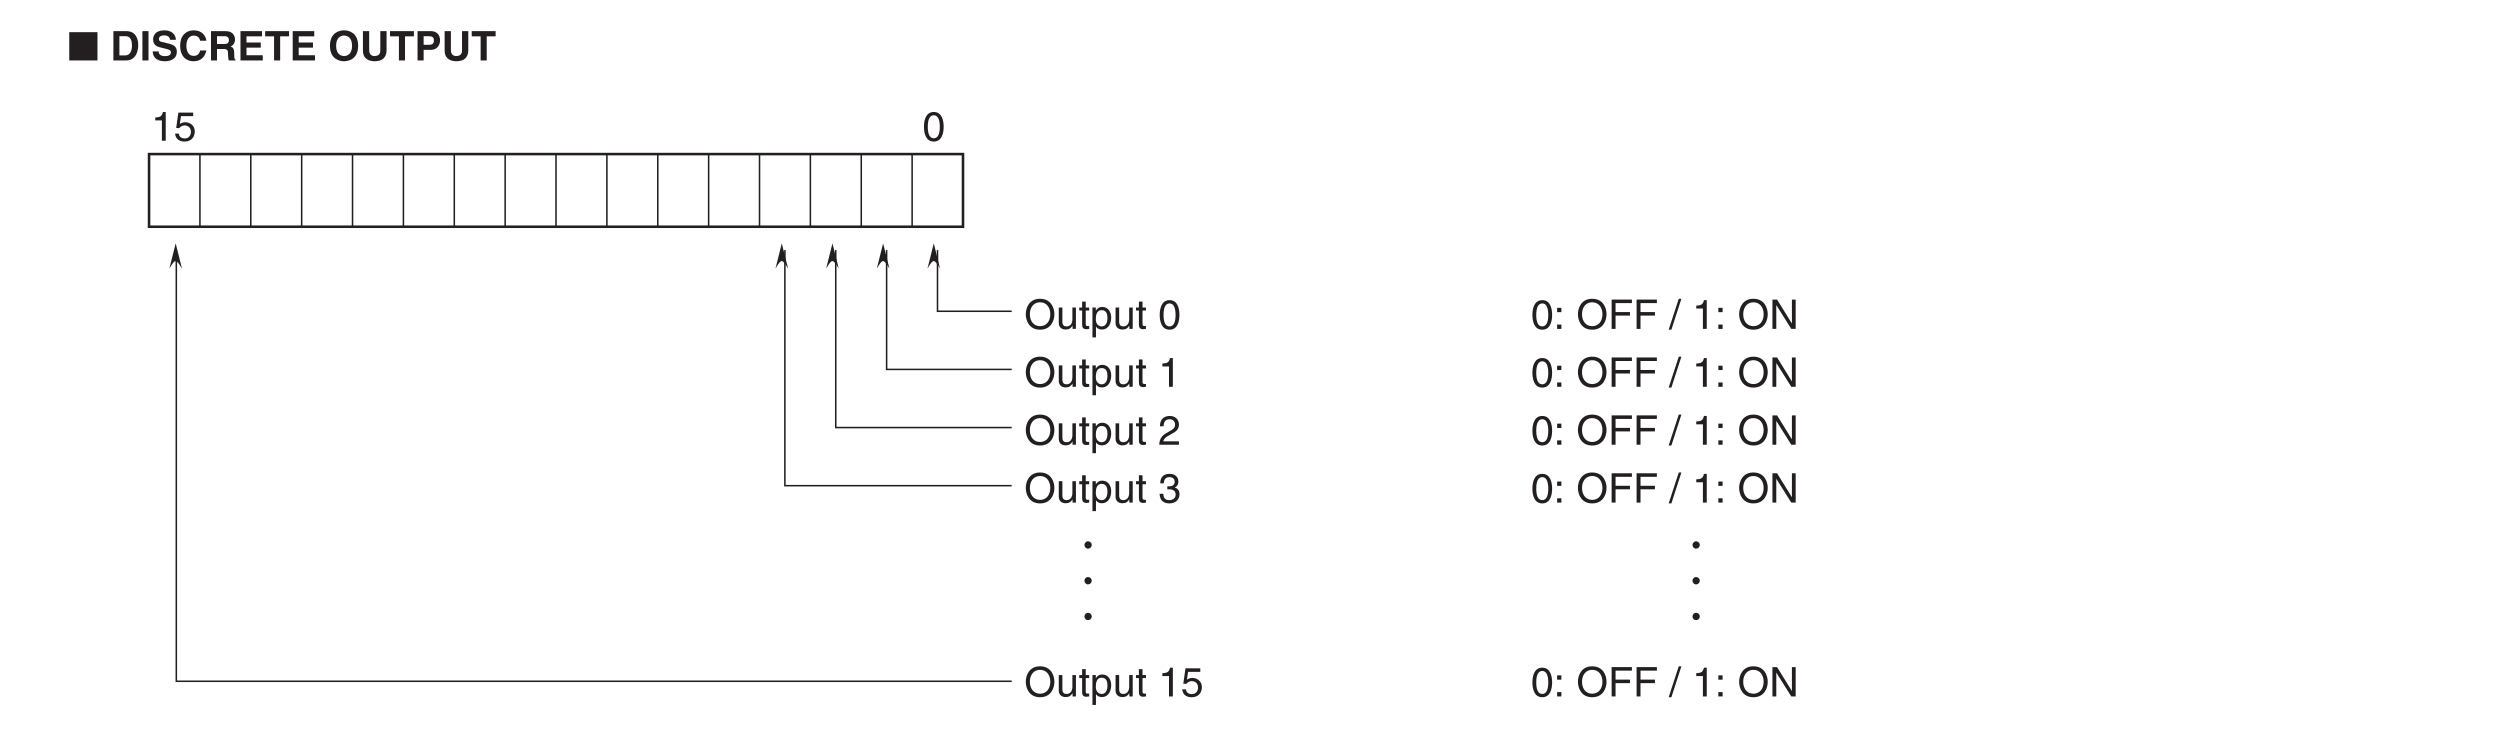<?xml version="1.0" encoding="UTF-8"?>
<svg xmlns="http://www.w3.org/2000/svg" xmlns:xlink="http://www.w3.org/1999/xlink" width="487.56pt" height="147.4pt" viewBox="0 0 487.56 147.4" version="1.2">
<defs>
<g>
<symbol overflow="visible" id="glyph0-0">
<path style="stroke:none;" d="M 0 0 L 3.984 0 L 3.984 -5.578 L 0 -5.578 Z M 1.984 -3.141 L 0.641 -5.172 L 3.344 -5.172 Z M 2.234 -2.781 L 3.578 -4.828 L 3.578 -0.75 Z M 0.641 -0.391 L 1.984 -2.438 L 3.344 -0.391 Z M 0.391 -4.828 L 1.75 -2.781 L 0.391 -0.75 Z M 0.391 -4.828 "/>
</symbol>
<symbol overflow="visible" id="glyph0-1">
<path style="stroke:none;" d="M 5.781 0 L 5.781 -5.516 L 0.281 -5.516 L 0.281 0 Z M 5.781 0 "/>
</symbol>
<symbol overflow="visible" id="glyph1-0">
<path style="stroke:none;" d="M 0 0 L 3.984 0 L 3.984 -5.578 L 0 -5.578 Z M 1.984 -3.141 L 0.641 -5.172 L 3.344 -5.172 Z M 2.234 -2.781 L 3.578 -4.828 L 3.578 -0.75 Z M 0.641 -0.391 L 1.984 -2.438 L 3.344 -0.391 Z M 0.391 -4.828 L 1.75 -2.781 L 0.391 -0.75 Z M 0.391 -4.828 "/>
</symbol>
<symbol overflow="visible" id="glyph1-1">
<path style="stroke:none;" d=""/>
</symbol>
<symbol overflow="visible" id="glyph1-2">
<path style="stroke:none;" d="M 0.609 0 L 3.078 0 C 4.969 0 5.453 -1.766 5.453 -3 C 5.453 -4.078 5.062 -5.719 3.125 -5.719 L 0.609 -5.719 Z M 1.781 -4.734 L 2.922 -4.734 C 3.438 -4.734 4.234 -4.594 4.234 -2.906 C 4.234 -1.969 3.906 -0.984 2.938 -0.984 L 1.781 -0.984 Z M 1.781 -4.734 "/>
</symbol>
<symbol overflow="visible" id="glyph1-3">
<path style="stroke:none;" d="M 1.703 -5.719 L 0.516 -5.719 L 0.516 0 L 1.703 0 Z M 1.703 -5.719 "/>
</symbol>
<symbol overflow="visible" id="glyph1-4">
<path style="stroke:none;" d="M 0.312 -1.766 C 0.312 -1.047 0.672 0.156 2.75 0.156 C 3.266 0.156 5.016 0 5.016 -1.719 C 5.016 -2.75 4.297 -3.062 3.516 -3.266 L 2.125 -3.609 C 1.875 -3.656 1.516 -3.75 1.516 -4.203 C 1.516 -4.719 2.062 -4.891 2.516 -4.891 C 3.547 -4.891 3.656 -4.281 3.688 -4.031 L 4.828 -4.031 C 4.828 -4.719 4.344 -5.875 2.594 -5.875 C 0.734 -5.875 0.391 -4.75 0.391 -4.109 C 0.391 -2.859 1.297 -2.641 2.219 -2.438 L 2.828 -2.281 C 3.438 -2.141 3.859 -2.031 3.859 -1.578 C 3.859 -0.969 3.234 -0.844 2.672 -0.844 C 1.625 -0.844 1.469 -1.438 1.453 -1.766 Z M 0.312 -1.766 "/>
</symbol>
<symbol overflow="visible" id="glyph1-5">
<path style="stroke:none;" d="M 5.453 -3.844 C 5.391 -4.688 4.688 -5.875 2.984 -5.875 C 1.5 -5.875 0.344 -4.859 0.344 -2.859 C 0.344 -0.875 1.438 0.156 2.969 0.156 C 4.406 0.156 5.219 -0.719 5.453 -1.953 L 4.25 -1.953 C 4.109 -1.266 3.656 -0.891 2.984 -0.891 C 1.969 -0.891 1.562 -1.812 1.562 -2.844 C 1.562 -4.453 2.422 -4.844 2.984 -4.844 C 3.969 -4.844 4.156 -4.188 4.25 -3.844 Z M 5.453 -3.844 "/>
</symbol>
<symbol overflow="visible" id="glyph1-6">
<path style="stroke:none;" d="M 0.609 0 L 1.781 0 L 1.781 -2.234 L 3.016 -2.234 C 3.891 -2.234 3.938 -1.938 3.938 -1.156 C 3.938 -0.562 4 -0.266 4.078 0 L 5.391 0 L 5.391 -0.156 C 5.141 -0.25 5.141 -0.453 5.141 -1.297 C 5.141 -2.359 4.891 -2.531 4.422 -2.734 C 4.984 -2.938 5.297 -3.469 5.297 -4.109 C 5.297 -4.594 5.016 -5.719 3.5 -5.719 L 0.609 -5.719 Z M 1.781 -3.203 L 1.781 -4.734 L 3.266 -4.734 C 3.969 -4.734 4.109 -4.281 4.109 -3.984 C 4.109 -3.422 3.797 -3.203 3.172 -3.203 Z M 1.781 -3.203 "/>
</symbol>
<symbol overflow="visible" id="glyph1-7">
<path style="stroke:none;" d="M 4.812 -5.719 L 0.609 -5.719 L 0.609 0 L 4.953 0 L 4.953 -1.016 L 1.781 -1.016 L 1.781 -2.5 L 4.562 -2.5 L 4.562 -3.5 L 1.781 -3.5 L 1.781 -4.703 L 4.812 -4.703 Z M 4.812 -5.719 "/>
</symbol>
<symbol overflow="visible" id="glyph1-8">
<path style="stroke:none;" d="M 3.031 -4.703 L 4.766 -4.703 L 4.766 -5.719 L 0.109 -5.719 L 0.109 -4.703 L 1.844 -4.703 L 1.844 0 L 3.031 0 Z M 3.031 -4.703 "/>
</symbol>
<symbol overflow="visible" id="glyph1-9">
<path style="stroke:none;" d="M 0.344 -2.859 C 0.344 -0.172 2.344 0.156 3.094 0.156 C 3.859 0.156 5.844 -0.172 5.844 -2.859 C 5.844 -5.547 3.859 -5.875 3.094 -5.875 C 2.344 -5.875 0.344 -5.547 0.344 -2.859 Z M 1.547 -2.859 C 1.547 -4.469 2.453 -4.859 3.094 -4.859 C 3.75 -4.859 4.656 -4.469 4.656 -2.859 C 4.656 -1.266 3.75 -0.859 3.094 -0.859 C 2.453 -0.859 1.547 -1.266 1.547 -2.859 Z M 1.547 -2.859 "/>
</symbol>
<symbol overflow="visible" id="glyph1-10">
<path style="stroke:none;" d="M 5.188 -5.719 L 3.969 -5.719 L 3.969 -1.953 C 3.969 -1.266 3.641 -0.859 2.812 -0.859 C 2.25 -0.859 1.797 -1.219 1.797 -2.016 L 1.797 -5.719 L 0.578 -5.719 L 0.578 -1.922 C 0.594 -1.359 0.703 -0.891 1.016 -0.547 C 1.531 0.031 2.312 0.156 2.844 0.156 C 4.281 0.156 5.188 -0.5 5.188 -2 Z M 5.188 -5.719 "/>
</symbol>
<symbol overflow="visible" id="glyph1-11">
<path style="stroke:none;" d="M 1.797 -2.062 L 3.172 -2.062 C 4.703 -2.062 5 -3.375 5 -3.891 C 5 -5.016 4.328 -5.719 3.219 -5.719 L 0.609 -5.719 L 0.609 0 L 1.797 0 Z M 1.797 -3.047 L 1.797 -4.734 L 2.75 -4.734 C 3.484 -4.734 3.797 -4.5 3.797 -3.938 C 3.797 -3.688 3.797 -3.047 2.906 -3.047 Z M 1.797 -3.047 "/>
</symbol>
<symbol overflow="visible" id="glyph2-0">
<path style="stroke:none;" d="M 0 0 L 3.984 0 L 3.984 -5.578 L 0 -5.578 Z M 1.984 -3.141 L 0.641 -5.172 L 3.344 -5.172 Z M 2.234 -2.781 L 3.578 -4.828 L 3.578 -0.75 Z M 0.641 -0.391 L 1.984 -2.438 L 3.344 -0.391 Z M 0.391 -4.828 L 1.75 -2.781 L 0.391 -0.75 Z M 0.391 -4.828 "/>
</symbol>
<symbol overflow="visible" id="glyph2-1">
<path style="stroke:none;" d="M 3.391 -2.719 C 3.391 -1.328 3.016 -0.484 2.219 -0.484 C 1.406 -0.484 1.047 -1.328 1.047 -2.719 C 1.047 -4.125 1.406 -4.969 2.219 -4.969 C 3.016 -4.969 3.391 -4.125 3.391 -2.719 Z M 4.141 -2.719 C 4.141 -3.891 3.828 -5.609 2.219 -5.609 C 0.609 -5.609 0.297 -3.891 0.297 -2.719 C 0.297 -1.562 0.609 0.156 2.219 0.156 C 3.828 0.156 4.141 -1.562 4.141 -2.719 Z M 4.141 -2.719 "/>
</symbol>
<symbol overflow="visible" id="glyph2-2">
<path style="stroke:none;" d="M 2.859 -5.609 L 2.312 -5.609 C 2.094 -4.688 1.719 -4.594 0.812 -4.531 L 0.812 -3.969 L 2.109 -3.969 L 2.109 0 L 2.859 0 Z M 2.859 -5.609 "/>
</symbol>
<symbol overflow="visible" id="glyph2-3">
<path style="stroke:none;" d="M 1.406 -4.797 L 3.781 -4.797 L 3.781 -5.484 L 0.891 -5.484 L 0.469 -2.484 L 1.062 -2.453 C 1.328 -2.781 1.703 -2.984 2.109 -2.984 C 2.797 -2.984 3.344 -2.547 3.344 -1.734 C 3.344 -1.031 2.891 -0.453 2.172 -0.453 C 1.531 -0.453 1.047 -0.734 0.984 -1.391 L 0.25 -1.391 C 0.391 -0.141 1.328 0.156 2.062 0.156 C 3.812 0.156 4.094 -1.188 4.094 -1.812 C 4.094 -2.969 3.156 -3.609 2.25 -3.609 C 1.75 -3.609 1.406 -3.438 1.172 -3.266 Z M 1.406 -4.797 "/>
</symbol>
<symbol overflow="visible" id="glyph2-4">
<path style="stroke:none;" d="M 5.094 -2.859 C 5.094 -1.516 4.344 -0.531 3.094 -0.531 C 1.859 -0.531 1.109 -1.516 1.109 -2.859 C 1.109 -4.203 1.859 -5.188 3.094 -5.188 C 4.344 -5.188 5.094 -4.203 5.094 -2.859 Z M 5.891 -2.859 C 5.891 -4.094 5.234 -5.875 3.094 -5.875 C 0.969 -5.875 0.312 -4.094 0.312 -2.859 C 0.312 -1.625 0.969 0.156 3.094 0.156 C 5.234 0.156 5.891 -1.625 5.891 -2.859 Z M 5.891 -2.859 "/>
</symbol>
<symbol overflow="visible" id="glyph2-5">
<path style="stroke:none;" d="M 3.891 0 L 3.891 -4.172 L 3.203 -4.172 L 3.203 -1.875 C 3.203 -1.266 2.938 -0.484 2.047 -0.484 C 1.594 -0.484 1.25 -0.719 1.25 -1.406 L 1.25 -4.172 L 0.547 -4.172 L 0.547 -1.172 C 0.547 -0.172 1.281 0.125 1.891 0.125 C 2.562 0.125 2.922 -0.141 3.219 -0.625 L 3.234 -0.609 L 3.234 0 Z M 3.891 0 "/>
</symbol>
<symbol overflow="visible" id="glyph2-6">
<path style="stroke:none;" d="M 2.047 -3.578 L 2.047 -4.172 L 1.375 -4.172 L 1.375 -5.328 L 0.672 -5.328 L 0.672 -4.172 L 0.109 -4.172 L 0.109 -3.578 L 0.672 -3.578 L 0.672 -0.844 C 0.672 -0.328 0.828 0.062 1.516 0.062 C 1.594 0.062 1.797 0.031 2.047 0 L 2.047 -0.547 L 1.797 -0.547 C 1.656 -0.547 1.375 -0.547 1.375 -0.875 L 1.375 -3.578 Z M 2.047 -3.578 "/>
</symbol>
<symbol overflow="visible" id="glyph2-7">
<path style="stroke:none;" d="M 1.125 -1.891 C 1.125 -2.562 1.25 -3.656 2.25 -3.656 C 3.344 -3.656 3.391 -2.625 3.391 -2.094 C 3.391 -1.172 3.031 -0.484 2.266 -0.484 C 1.828 -0.484 1.125 -0.781 1.125 -1.891 Z M 0.469 1.656 L 1.156 1.656 L 1.156 -0.438 L 1.172 -0.438 C 1.359 -0.141 1.734 0.125 2.281 0.125 C 3.703 0.125 4.125 -1.219 4.125 -2.203 C 4.125 -3.375 3.484 -4.281 2.375 -4.281 C 1.625 -4.281 1.312 -3.812 1.141 -3.578 L 1.125 -3.578 L 1.125 -4.172 L 0.469 -4.172 Z M 0.469 1.656 "/>
</symbol>
<symbol overflow="visible" id="glyph2-8">
<path style="stroke:none;" d=""/>
</symbol>
<symbol overflow="visible" id="glyph2-9">
<path style="stroke:none;" d="M 1.047 -3.594 C 1.078 -3.984 1.125 -4.969 2.188 -4.969 C 3 -4.969 3.297 -4.406 3.297 -3.953 C 3.297 -3.234 2.859 -3 2.266 -2.656 L 1.516 -2.219 C 0.766 -1.781 0.25 -1.156 0.203 0 L 4.047 0 L 4.047 -0.656 L 1 -0.656 C 1.031 -0.875 1.188 -1.312 1.953 -1.734 L 2.547 -2.062 C 3.375 -2.5 4.047 -2.922 4.047 -3.922 C 4.047 -4.969 3.266 -5.609 2.281 -5.609 C 1.688 -5.609 0.344 -5.422 0.344 -3.594 Z M 1.047 -3.594 "/>
</symbol>
<symbol overflow="visible" id="glyph2-10">
<path style="stroke:none;" d="M 1.781 -2.578 C 1.891 -2.578 2 -2.594 2.109 -2.594 C 2.578 -2.594 3.406 -2.5 3.406 -1.562 C 3.406 -0.922 2.906 -0.484 2.188 -0.484 C 1.141 -0.484 1.016 -1.188 1 -1.719 L 0.266 -1.719 C 0.312 -1.062 0.484 -0.422 1.109 -0.094 C 1.375 0.047 1.734 0.156 2.141 0.156 C 3.562 0.156 4.156 -0.734 4.156 -1.656 C 4.156 -2.406 3.766 -2.781 3.234 -2.953 L 3.234 -2.969 C 3.531 -3.062 3.938 -3.406 3.938 -4.125 C 3.938 -4.984 3.297 -5.609 2.219 -5.609 C 0.734 -5.609 0.406 -4.594 0.406 -3.766 L 1.094 -3.766 C 1.125 -4.156 1.188 -4.969 2.188 -4.969 C 3.016 -4.969 3.219 -4.422 3.219 -4.094 C 3.219 -3.391 2.688 -3.172 2.156 -3.172 C 2.031 -3.172 1.906 -3.172 1.781 -3.188 Z M 1.781 -2.578 "/>
</symbol>
<symbol overflow="visible" id="glyph2-11">
<path style="stroke:none;" d="M 1.516 -0.844 L 0.688 -0.844 L 0.688 0 L 1.516 0 Z M 1.516 -4.109 L 0.688 -4.109 L 0.688 -3.266 L 1.516 -3.266 Z M 1.516 -4.109 "/>
</symbol>
<symbol overflow="visible" id="glyph2-12">
<path style="stroke:none;" d="M 1.453 -2.594 L 4.266 -2.594 L 4.266 -3.281 L 1.453 -3.281 L 1.453 -5.031 L 4.641 -5.031 L 4.641 -5.719 L 0.688 -5.719 L 0.688 0 L 1.453 0 Z M 1.453 -2.594 "/>
</symbol>
<symbol overflow="visible" id="glyph2-13">
<path style="stroke:none;" d="M 2.344 -5.875 L 1.828 -5.875 L -0.141 0.156 L 0.391 0.156 Z M 2.344 -5.875 "/>
</symbol>
<symbol overflow="visible" id="glyph2-14">
<path style="stroke:none;" d="M 4.406 -1.094 L 4.375 -1.094 L 1.516 -5.719 L 0.609 -5.719 L 0.609 0 L 1.359 0 L 1.359 -4.625 L 1.375 -4.625 L 4.281 0 L 5.141 0 L 5.141 -5.719 L 4.406 -5.719 Z M 4.406 -1.094 "/>
</symbol>
<symbol overflow="visible" id="glyph3-0">
<path style="stroke:none;" d="M 0.797 0.953 L 7.172 0.953 L 7.172 -7.016 L 0.797 -7.016 Z M 3.984 -3.359 L 1.453 -6.609 L 6.516 -6.609 Z M 4.234 -3.031 L 6.766 -6.281 L 6.766 0.234 Z M 1.453 0.562 L 3.984 -2.703 L 6.516 0.562 Z M 1.188 -6.281 L 3.734 -3.031 L 1.188 0.234 Z M 1.188 -6.281 "/>
</symbol>
<symbol overflow="visible" id="glyph3-1">
<path style="stroke:none;" d="M 3.984 -3.75 C 3.594 -3.75 3.281 -3.422 3.281 -3.031 C 3.281 -2.641 3.578 -2.312 3.984 -2.312 C 4.375 -2.312 4.703 -2.625 4.703 -3.031 C 4.703 -3.438 4.359 -3.75 3.984 -3.75 Z M 3.984 -3.75 "/>
</symbol>
</g>
</defs>
<g id="surface1">
<g style="fill:rgb(13.73%,12.16%,12.549%);fill-opacity:1;">
  <use xlink:href="#glyph0-1" x="13.227" y="11.79"/>
</g>
<g style="fill:rgb(13.73%,12.16%,12.549%);fill-opacity:1;">
  <use xlink:href="#glyph1-1" x="19.29" y="11.79"/>
  <use xlink:href="#glyph1-2" x="21.505" y="11.79"/>
  <use xlink:href="#glyph1-3" x="27.257" y="11.79"/>
  <use xlink:href="#glyph1-4" x="29.472" y="11.79"/>
  <use xlink:href="#glyph1-5" x="34.787" y="11.79"/>
  <use xlink:href="#glyph1-6" x="40.539" y="11.79"/>
</g>
<g style="fill:rgb(13.73%,12.16%,12.549%);fill-opacity:1;">
  <use xlink:href="#glyph1-7" x="46.291" y="11.79"/>
  <use xlink:href="#glyph1-8" x="51.606" y="11.79"/>
  <use xlink:href="#glyph1-7" x="56.474" y="11.79"/>
  <use xlink:href="#glyph1-1" x="61.788" y="11.79"/>
  <use xlink:href="#glyph1-9" x="64.003" y="11.79"/>
  <use xlink:href="#glyph1-10" x="70.202" y="11.79"/>
  <use xlink:href="#glyph1-8" x="75.955" y="11.79"/>
  <use xlink:href="#glyph1-11" x="80.823" y="11.79"/>
  <use xlink:href="#glyph1-10" x="86.137" y="11.79"/>
  <use xlink:href="#glyph1-8" x="91.89" y="11.79"/>
</g>
<path style="fill:none;stroke-width:5;stroke-linecap:butt;stroke-linejoin:miter;stroke:rgb(13.73%,12.16%,12.549%);stroke-opacity:1;stroke-miterlimit:4;" d="M 282.987 1025.816 L 1870.399 1025.816 L 1870.399 1167.523 L 282.987 1167.523 Z M 282.987 1025.816 " transform="matrix(0.1,0,0,-0.1,0.769,146.802)"/>
<path style="fill:none;stroke-width:3;stroke-linecap:butt;stroke-linejoin:miter;stroke:rgb(13.73%,12.16%,12.549%);stroke-opacity:1;stroke-miterlimit:4;" d="M 1870.399 1167.523 L 282.987 1167.523 " transform="matrix(0.1,0,0,-0.1,0.769,146.802)"/>
<path style="fill:none;stroke-width:3;stroke-linecap:butt;stroke-linejoin:miter;stroke:rgb(13.73%,12.16%,12.549%);stroke-opacity:1;stroke-miterlimit:4;" d="M 382.217 1167.523 L 382.217 1025.816 " transform="matrix(0.1,0,0,-0.1,0.769,146.802)"/>
<path style="fill:none;stroke-width:3;stroke-linecap:butt;stroke-linejoin:miter;stroke:rgb(13.73%,12.16%,12.549%);stroke-opacity:1;stroke-miterlimit:4;" d="M 481.408 1167.523 L 481.408 1025.816 " transform="matrix(0.1,0,0,-0.1,0.769,146.802)"/>
<path style="fill:none;stroke-width:3;stroke-linecap:butt;stroke-linejoin:miter;stroke:rgb(13.73%,12.16%,12.549%);stroke-opacity:1;stroke-miterlimit:4;" d="M 580.639 1167.523 L 580.639 1025.816 " transform="matrix(0.1,0,0,-0.1,0.769,146.802)"/>
<path style="fill:none;stroke-width:3;stroke-linecap:butt;stroke-linejoin:miter;stroke:rgb(13.73%,12.16%,12.549%);stroke-opacity:1;stroke-miterlimit:4;" d="M 679.83 1167.523 L 679.83 1025.816 " transform="matrix(0.1,0,0,-0.1,0.769,146.802)"/>
<path style="fill:none;stroke-width:3;stroke-linecap:butt;stroke-linejoin:miter;stroke:rgb(13.73%,12.16%,12.549%);stroke-opacity:1;stroke-miterlimit:4;" d="M 779.06 1167.523 L 779.06 1025.816 " transform="matrix(0.1,0,0,-0.1,0.769,146.802)"/>
<path style="fill:none;stroke-width:3;stroke-linecap:butt;stroke-linejoin:miter;stroke:rgb(13.73%,12.16%,12.549%);stroke-opacity:1;stroke-miterlimit:4;" d="M 878.291 1167.523 L 878.291 1025.816 " transform="matrix(0.1,0,0,-0.1,0.769,146.802)"/>
<path style="fill:none;stroke-width:3;stroke-linecap:butt;stroke-linejoin:miter;stroke:rgb(13.73%,12.16%,12.549%);stroke-opacity:1;stroke-miterlimit:4;" d="M 977.482 1167.523 L 977.482 1025.816 " transform="matrix(0.1,0,0,-0.1,0.769,146.802)"/>
<path style="fill:none;stroke-width:3;stroke-linecap:butt;stroke-linejoin:miter;stroke:rgb(13.73%,12.16%,12.549%);stroke-opacity:1;stroke-miterlimit:4;" d="M 1076.673 1167.523 L 1076.673 1025.816 " transform="matrix(0.1,0,0,-0.1,0.769,146.802)"/>
<path style="fill:none;stroke-width:3;stroke-linecap:butt;stroke-linejoin:miter;stroke:rgb(13.73%,12.16%,12.549%);stroke-opacity:1;stroke-miterlimit:4;" d="M 1175.903 1167.523 L 1175.903 1025.816 " transform="matrix(0.1,0,0,-0.1,0.769,146.802)"/>
<path style="fill:none;stroke-width:3;stroke-linecap:butt;stroke-linejoin:miter;stroke:rgb(13.73%,12.16%,12.549%);stroke-opacity:1;stroke-miterlimit:4;" d="M 1275.134 1167.523 L 1275.134 1025.816 " transform="matrix(0.1,0,0,-0.1,0.769,146.802)"/>
<path style="fill:none;stroke-width:3;stroke-linecap:butt;stroke-linejoin:miter;stroke:rgb(13.73%,12.16%,12.549%);stroke-opacity:1;stroke-miterlimit:4;" d="M 1374.325 1167.523 L 1374.325 1025.816 " transform="matrix(0.1,0,0,-0.1,0.769,146.802)"/>
<path style="fill:none;stroke-width:3;stroke-linecap:butt;stroke-linejoin:miter;stroke:rgb(13.73%,12.16%,12.549%);stroke-opacity:1;stroke-miterlimit:4;" d="M 1473.555 1167.523 L 1473.555 1025.816 " transform="matrix(0.1,0,0,-0.1,0.769,146.802)"/>
<path style="fill:none;stroke-width:3;stroke-linecap:butt;stroke-linejoin:miter;stroke:rgb(13.73%,12.16%,12.549%);stroke-opacity:1;stroke-miterlimit:4;" d="M 1572.747 1167.523 L 1572.747 1025.816 " transform="matrix(0.1,0,0,-0.1,0.769,146.802)"/>
<path style="fill:none;stroke-width:3;stroke-linecap:butt;stroke-linejoin:miter;stroke:rgb(13.73%,12.16%,12.549%);stroke-opacity:1;stroke-miterlimit:4;" d="M 1671.977 1167.523 L 1671.977 1025.816 " transform="matrix(0.1,0,0,-0.1,0.769,146.802)"/>
<path style="fill:none;stroke-width:3;stroke-linecap:butt;stroke-linejoin:miter;stroke:rgb(13.73%,12.16%,12.549%);stroke-opacity:1;stroke-miterlimit:4;" d="M 1771.168 1167.523 L 1771.168 1025.816 " transform="matrix(0.1,0,0,-0.1,0.769,146.802)"/>
<g style="fill:rgb(13.73%,12.16%,12.549%);fill-opacity:1;">
  <use xlink:href="#glyph2-1" x="179.895" y="27.449"/>
</g>
<g style="fill:rgb(13.73%,12.16%,12.549%);fill-opacity:1;">
  <use xlink:href="#glyph2-2" x="29.462" y="27.449"/>
  <use xlink:href="#glyph2-3" x="33.892" y="27.449"/>
</g>
<g style="fill:rgb(13.73%,12.16%,12.549%);fill-opacity:1;">
  <use xlink:href="#glyph2-4" x="199.74" y="64.143"/>
  <use xlink:href="#glyph2-5" x="205.939" y="64.143"/>
  <use xlink:href="#glyph2-6" x="210.369" y="64.143"/>
  <use xlink:href="#glyph2-7" x="212.584" y="64.143"/>
  <use xlink:href="#glyph2-5" x="217.014" y="64.143"/>
  <use xlink:href="#glyph2-6" x="221.444" y="64.143"/>
  <use xlink:href="#glyph2-8" x="223.659" y="64.143"/>
  <use xlink:href="#glyph2-1" x="225.874" y="64.143"/>
</g>
<g style="fill:rgb(13.73%,12.16%,12.549%);fill-opacity:1;">
  <use xlink:href="#glyph2-4" x="199.74" y="75.435"/>
  <use xlink:href="#glyph2-5" x="205.939" y="75.435"/>
  <use xlink:href="#glyph2-6" x="210.369" y="75.435"/>
  <use xlink:href="#glyph2-7" x="212.584" y="75.435"/>
  <use xlink:href="#glyph2-5" x="217.014" y="75.435"/>
  <use xlink:href="#glyph2-6" x="221.444" y="75.435"/>
  <use xlink:href="#glyph2-8" x="223.659" y="75.435"/>
  <use xlink:href="#glyph2-2" x="225.874" y="75.435"/>
</g>
<g style="fill:rgb(13.73%,12.16%,12.549%);fill-opacity:1;">
  <use xlink:href="#glyph2-4" x="199.74" y="86.729"/>
  <use xlink:href="#glyph2-5" x="205.939" y="86.729"/>
  <use xlink:href="#glyph2-6" x="210.369" y="86.729"/>
  <use xlink:href="#glyph2-7" x="212.584" y="86.729"/>
  <use xlink:href="#glyph2-5" x="217.014" y="86.729"/>
  <use xlink:href="#glyph2-6" x="221.444" y="86.729"/>
  <use xlink:href="#glyph2-8" x="223.659" y="86.729"/>
  <use xlink:href="#glyph2-9" x="225.874" y="86.729"/>
</g>
<g style="fill:rgb(13.73%,12.16%,12.549%);fill-opacity:1;">
  <use xlink:href="#glyph2-4" x="199.74" y="98.021"/>
  <use xlink:href="#glyph2-5" x="205.939" y="98.021"/>
  <use xlink:href="#glyph2-6" x="210.369" y="98.021"/>
  <use xlink:href="#glyph2-7" x="212.584" y="98.021"/>
  <use xlink:href="#glyph2-5" x="217.014" y="98.021"/>
  <use xlink:href="#glyph2-6" x="221.444" y="98.021"/>
  <use xlink:href="#glyph2-8" x="223.659" y="98.021"/>
  <use xlink:href="#glyph2-10" x="225.874" y="98.021"/>
</g>
<path style="fill:none;stroke-width:3;stroke-linecap:butt;stroke-linejoin:miter;stroke:rgb(13.73%,12.16%,12.549%);stroke-opacity:1;stroke-miterlimit:4;" d="M 1820.666 980.319 L 1820.666 860.968 L 1965.354 860.968 " transform="matrix(0.1,0,0,-0.1,0.769,146.802)"/>
<path style=" stroke:none;fill-rule:nonzero;fill:rgb(13.73%,12.16%,12.549%);fill-opacity:1;" d="M 180.879 52.375 L 182.109 47.461 L 183.336 52.375 C 182.109 50.402 182.055 50.457 180.879 52.375 "/>
<path style="fill:none;stroke-width:3;stroke-linecap:butt;stroke-linejoin:miter;stroke:rgb(13.73%,12.16%,12.549%);stroke-opacity:1;stroke-miterlimit:4;" d="M 1721.435 980.319 L 1721.435 747.578 L 1965.354 747.578 " transform="matrix(0.1,0,0,-0.1,0.769,146.802)"/>
<path style=" stroke:none;fill-rule:nonzero;fill:rgb(13.73%,12.16%,12.549%);fill-opacity:1;" d="M 171 52.375 L 172.227 47.461 L 173.457 52.375 C 172.227 50.402 172.172 50.457 171 52.375 "/>
<path style="fill:none;stroke-width:3;stroke-linecap:butt;stroke-linejoin:miter;stroke:rgb(13.73%,12.16%,12.549%);stroke-opacity:1;stroke-miterlimit:4;" d="M 1622.205 980.319 L 1622.205 634.189 L 1965.354 634.189 " transform="matrix(0.1,0,0,-0.1,0.769,146.802)"/>
<path style=" stroke:none;fill-rule:nonzero;fill:rgb(13.73%,12.16%,12.549%);fill-opacity:1;" d="M 161.117 52.375 L 162.348 47.461 L 163.574 52.375 C 162.348 50.402 162.293 50.457 161.117 52.375 "/>
<path style="fill:none;stroke-width:3;stroke-linecap:butt;stroke-linejoin:miter;stroke:rgb(13.73%,12.16%,12.549%);stroke-opacity:1;stroke-miterlimit:4;" d="M 1523.014 980.319 L 1523.014 520.839 L 1965.354 520.839 " transform="matrix(0.1,0,0,-0.1,0.769,146.802)"/>
<path style=" stroke:none;fill-rule:nonzero;fill:rgb(13.73%,12.16%,12.549%);fill-opacity:1;" d="M 151.238 52.375 L 152.465 47.461 L 153.695 52.375 C 152.465 50.402 152.41 50.457 151.238 52.375 "/>
<path style="fill:none;stroke-width:3;stroke-linecap:butt;stroke-linejoin:miter;stroke:rgb(13.73%,12.16%,12.549%);stroke-opacity:1;stroke-miterlimit:4;" d="M 336.171 980.319 L 336.171 139.371 L 1965.354 139.371 " transform="matrix(0.1,0,0,-0.1,0.769,146.802)"/>
<path style=" stroke:none;fill-rule:nonzero;fill:rgb(13.73%,12.16%,12.549%);fill-opacity:1;" d="M 33.035 52.375 L 34.262 47.461 L 35.492 52.375 C 34.262 50.402 34.207 50.457 33.035 52.375 "/>
<g style="fill:rgb(13.73%,12.16%,12.549%);fill-opacity:1;">
  <use xlink:href="#glyph2-4" x="199.74" y="135.821"/>
  <use xlink:href="#glyph2-5" x="205.939" y="135.821"/>
  <use xlink:href="#glyph2-6" x="210.369" y="135.821"/>
  <use xlink:href="#glyph2-7" x="212.584" y="135.821"/>
  <use xlink:href="#glyph2-5" x="217.014" y="135.821"/>
  <use xlink:href="#glyph2-6" x="221.444" y="135.821"/>
  <use xlink:href="#glyph2-8" x="223.659" y="135.821"/>
  <use xlink:href="#glyph2-2" x="225.874" y="135.821"/>
  <use xlink:href="#glyph2-3" x="230.304" y="135.821"/>
</g>
<g style="fill:rgb(13.73%,12.16%,12.549%);fill-opacity:1;">
  <use xlink:href="#glyph2-1" x="298.56" y="64.143"/>
  <use xlink:href="#glyph2-11" x="302.99" y="64.143"/>
  <use xlink:href="#glyph2-8" x="305.205" y="64.143"/>
  <use xlink:href="#glyph2-4" x="307.42" y="64.143"/>
  <use xlink:href="#glyph2-12" x="313.619" y="64.143"/>
  <use xlink:href="#glyph2-12" x="318.487" y="64.143"/>
  <use xlink:href="#glyph2-8" x="323.355" y="64.143"/>
  <use xlink:href="#glyph2-13" x="325.57" y="64.143"/>
  <use xlink:href="#glyph2-8" x="327.785" y="64.143"/>
  <use xlink:href="#glyph2-2" x="330" y="64.143"/>
  <use xlink:href="#glyph2-11" x="334.43" y="64.143"/>
  <use xlink:href="#glyph2-8" x="336.645" y="64.143"/>
  <use xlink:href="#glyph2-4" x="338.86" y="64.143"/>
  <use xlink:href="#glyph2-14" x="345.059" y="64.143"/>
</g>
<g style="fill:rgb(13.73%,12.16%,12.549%);fill-opacity:1;">
  <use xlink:href="#glyph2-1" x="298.56" y="75.435"/>
  <use xlink:href="#glyph2-11" x="302.99" y="75.435"/>
  <use xlink:href="#glyph2-8" x="305.205" y="75.435"/>
  <use xlink:href="#glyph2-4" x="307.42" y="75.435"/>
  <use xlink:href="#glyph2-12" x="313.619" y="75.435"/>
  <use xlink:href="#glyph2-12" x="318.487" y="75.435"/>
  <use xlink:href="#glyph2-8" x="323.355" y="75.435"/>
  <use xlink:href="#glyph2-13" x="325.57" y="75.435"/>
  <use xlink:href="#glyph2-8" x="327.785" y="75.435"/>
  <use xlink:href="#glyph2-2" x="330" y="75.435"/>
  <use xlink:href="#glyph2-11" x="334.43" y="75.435"/>
  <use xlink:href="#glyph2-8" x="336.645" y="75.435"/>
  <use xlink:href="#glyph2-4" x="338.86" y="75.435"/>
  <use xlink:href="#glyph2-14" x="345.059" y="75.435"/>
</g>
<g style="fill:rgb(13.73%,12.16%,12.549%);fill-opacity:1;">
  <use xlink:href="#glyph2-1" x="298.56" y="86.729"/>
  <use xlink:href="#glyph2-11" x="302.99" y="86.729"/>
  <use xlink:href="#glyph2-8" x="305.205" y="86.729"/>
  <use xlink:href="#glyph2-4" x="307.42" y="86.729"/>
  <use xlink:href="#glyph2-12" x="313.619" y="86.729"/>
  <use xlink:href="#glyph2-12" x="318.487" y="86.729"/>
  <use xlink:href="#glyph2-8" x="323.355" y="86.729"/>
  <use xlink:href="#glyph2-13" x="325.57" y="86.729"/>
  <use xlink:href="#glyph2-8" x="327.785" y="86.729"/>
  <use xlink:href="#glyph2-2" x="330" y="86.729"/>
  <use xlink:href="#glyph2-11" x="334.43" y="86.729"/>
  <use xlink:href="#glyph2-8" x="336.645" y="86.729"/>
  <use xlink:href="#glyph2-4" x="338.86" y="86.729"/>
  <use xlink:href="#glyph2-14" x="345.059" y="86.729"/>
</g>
<g style="fill:rgb(13.73%,12.16%,12.549%);fill-opacity:1;">
  <use xlink:href="#glyph2-1" x="298.56" y="98.021"/>
  <use xlink:href="#glyph2-11" x="302.99" y="98.021"/>
  <use xlink:href="#glyph2-8" x="305.205" y="98.021"/>
  <use xlink:href="#glyph2-4" x="307.42" y="98.021"/>
  <use xlink:href="#glyph2-12" x="313.619" y="98.021"/>
  <use xlink:href="#glyph2-12" x="318.487" y="98.021"/>
  <use xlink:href="#glyph2-8" x="323.355" y="98.021"/>
  <use xlink:href="#glyph2-13" x="325.57" y="98.021"/>
  <use xlink:href="#glyph2-8" x="327.785" y="98.021"/>
  <use xlink:href="#glyph2-2" x="330" y="98.021"/>
  <use xlink:href="#glyph2-11" x="334.43" y="98.021"/>
  <use xlink:href="#glyph2-8" x="336.645" y="98.021"/>
  <use xlink:href="#glyph2-4" x="338.86" y="98.021"/>
  <use xlink:href="#glyph2-14" x="345.059" y="98.021"/>
</g>
<g style="fill:rgb(13.73%,12.16%,12.549%);fill-opacity:1;">
  <use xlink:href="#glyph3-1" x="208.21" y="109.313"/>
</g>
<g style="fill:rgb(13.73%,12.16%,12.549%);fill-opacity:1;">
  <use xlink:href="#glyph3-1" x="208.21" y="116.284"/>
</g>
<g style="fill:rgb(13.73%,12.16%,12.549%);fill-opacity:1;">
  <use xlink:href="#glyph3-1" x="208.21" y="123.256"/>
</g>
<g style="fill:rgb(13.73%,12.16%,12.549%);fill-opacity:1;">
  <use xlink:href="#glyph3-1" x="326.795" y="109.313"/>
</g>
<g style="fill:rgb(13.73%,12.16%,12.549%);fill-opacity:1;">
  <use xlink:href="#glyph3-1" x="326.795" y="116.284"/>
</g>
<g style="fill:rgb(13.73%,12.16%,12.549%);fill-opacity:1;">
  <use xlink:href="#glyph3-1" x="326.795" y="123.256"/>
</g>
<g style="fill:rgb(13.73%,12.16%,12.549%);fill-opacity:1;">
  <use xlink:href="#glyph2-1" x="298.56" y="135.821"/>
  <use xlink:href="#glyph2-11" x="302.99" y="135.821"/>
  <use xlink:href="#glyph2-8" x="305.205" y="135.821"/>
  <use xlink:href="#glyph2-4" x="307.42" y="135.821"/>
  <use xlink:href="#glyph2-12" x="313.619" y="135.821"/>
  <use xlink:href="#glyph2-12" x="318.487" y="135.821"/>
  <use xlink:href="#glyph2-8" x="323.355" y="135.821"/>
  <use xlink:href="#glyph2-13" x="325.57" y="135.821"/>
  <use xlink:href="#glyph2-8" x="327.785" y="135.821"/>
  <use xlink:href="#glyph2-2" x="330" y="135.821"/>
  <use xlink:href="#glyph2-11" x="334.43" y="135.821"/>
  <use xlink:href="#glyph2-8" x="336.645" y="135.821"/>
  <use xlink:href="#glyph2-4" x="338.86" y="135.821"/>
  <use xlink:href="#glyph2-14" x="345.059" y="135.821"/>
</g>
</g>
</svg>
